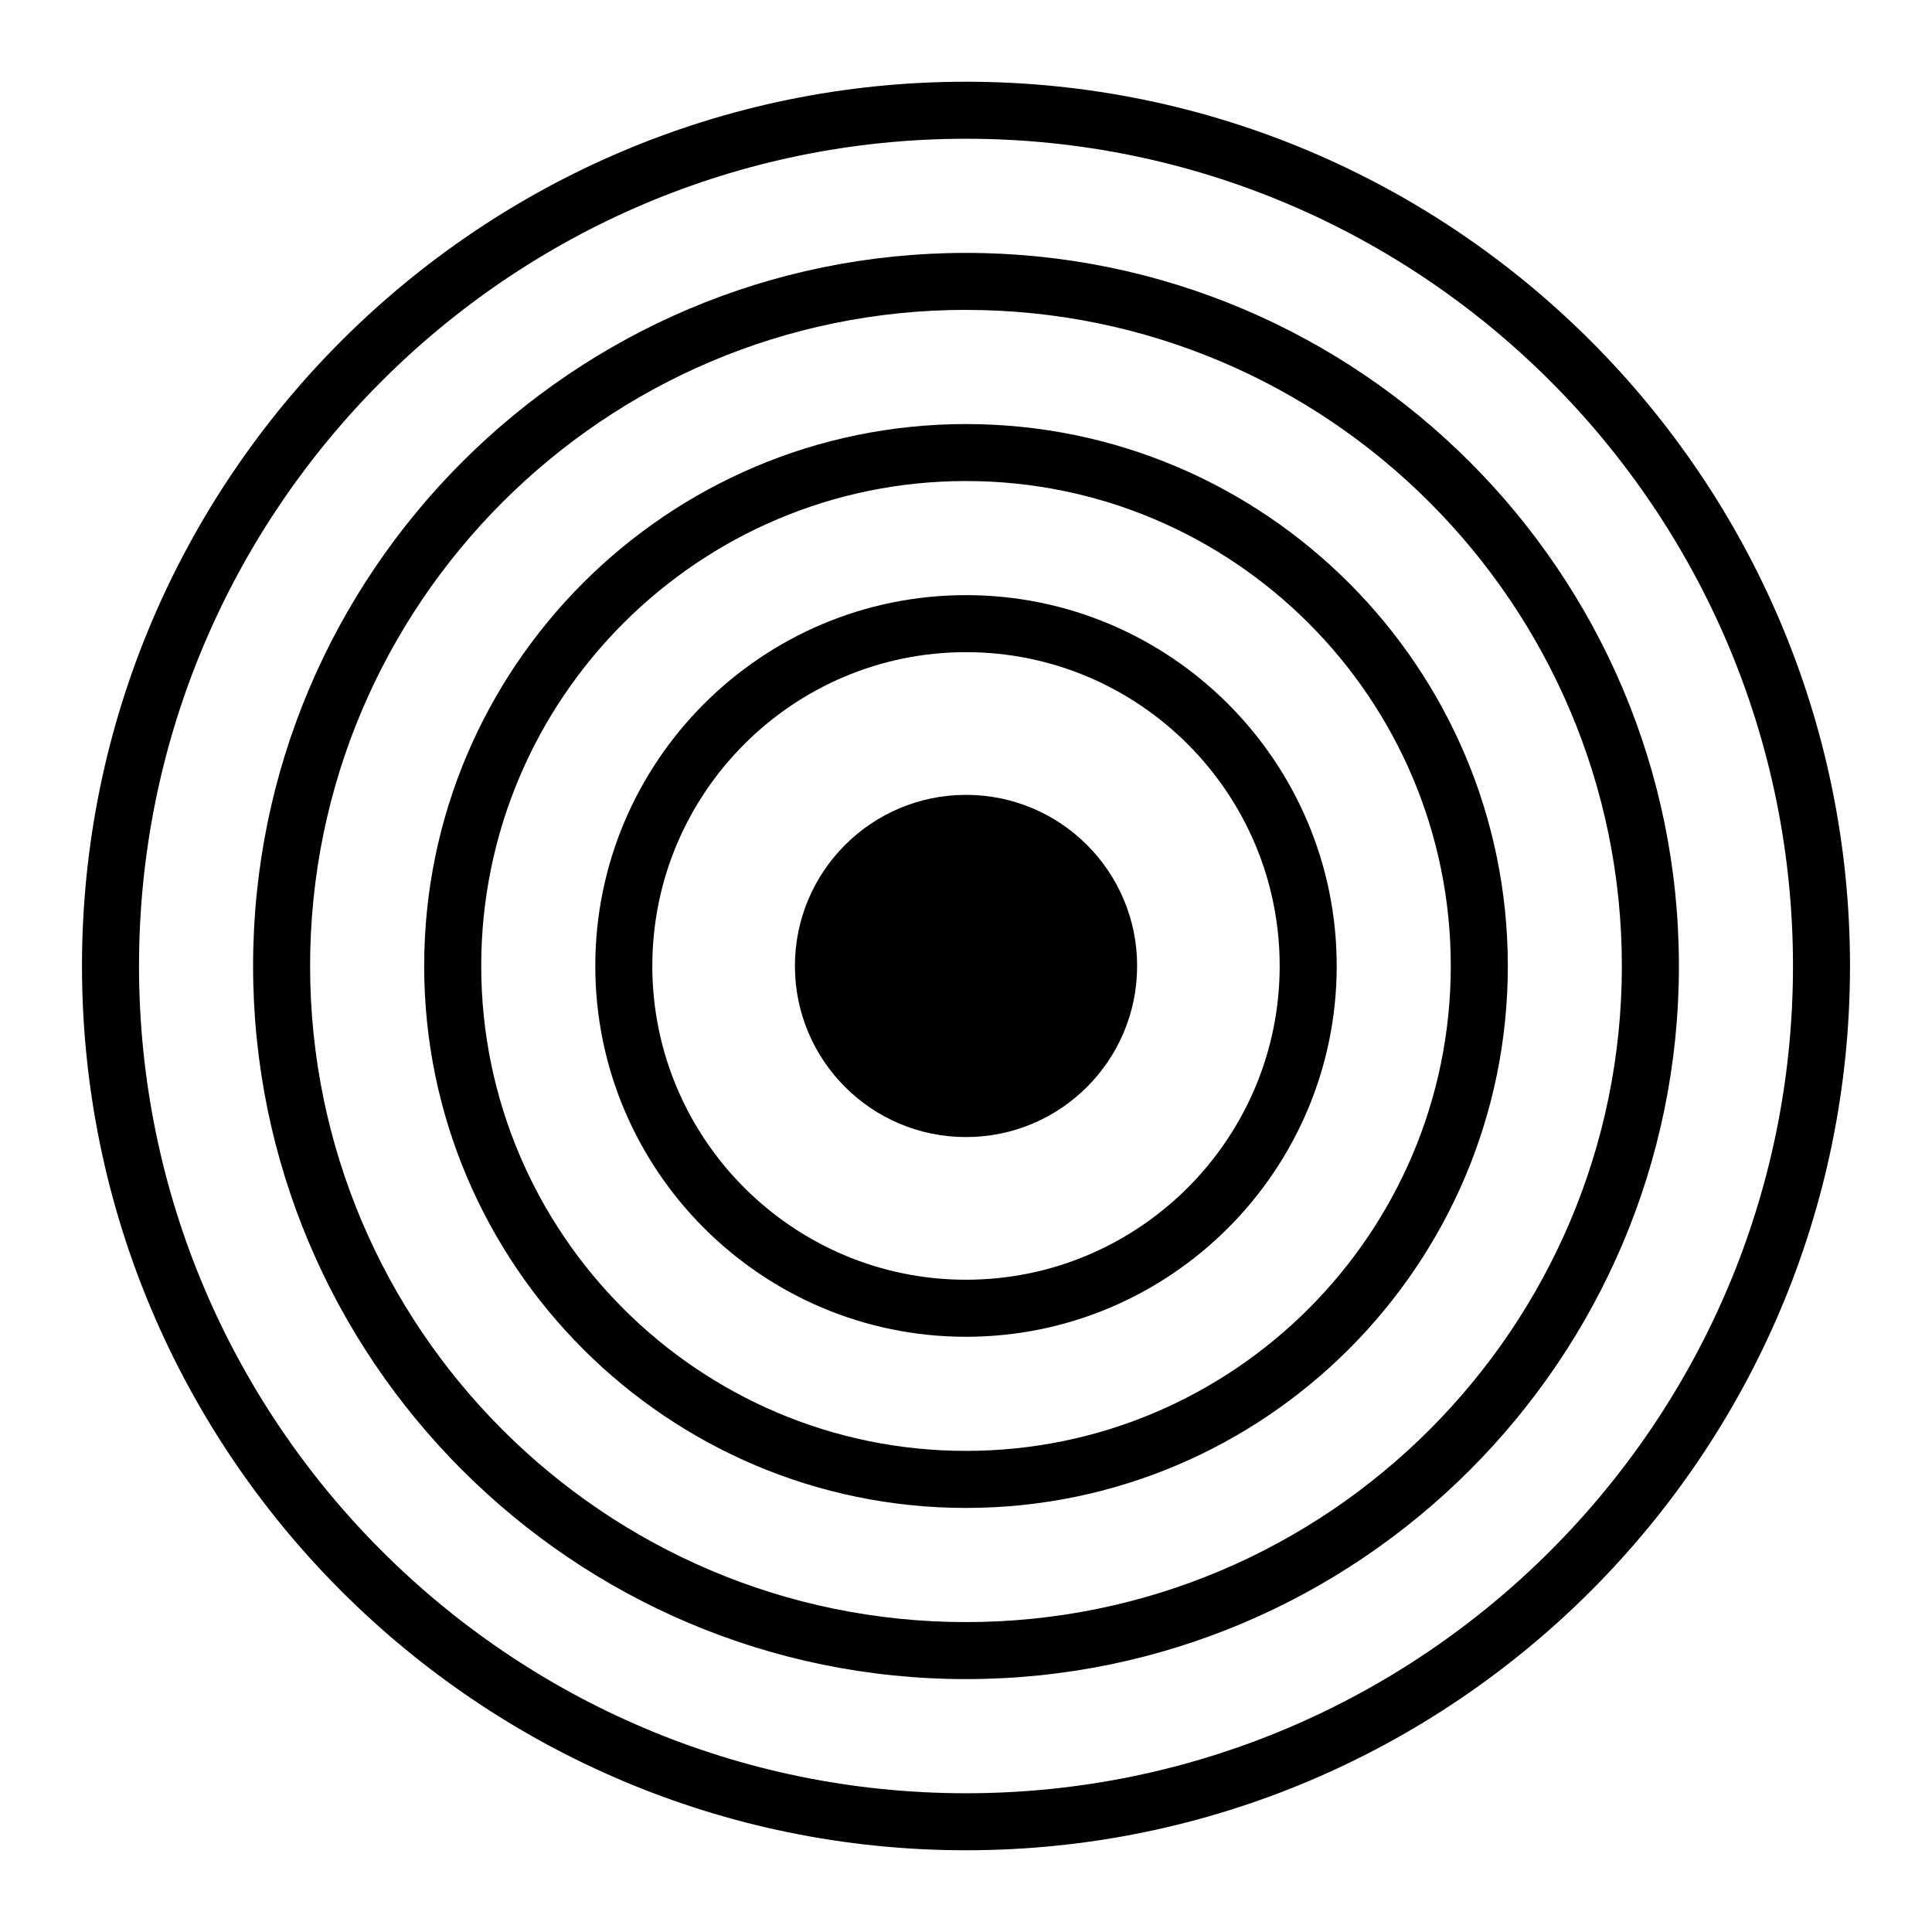 <?xml version="1.0" encoding="UTF-8"?>
<!-- Uploaded to: SVG Repo, www.svgrepo.com, Generator: SVG Repo Mixer Tools -->
<svg fill="#000000" width="800px" height="800px" version="1.1" viewBox="144 144 512 512" xmlns="http://www.w3.org/2000/svg">
 <g>
  <path d="m400 634.34c-129.18 0-234.27-105.13-234.27-234.34 0-129.22 105.09-234.34 234.27-234.34 129.18 0 234.27 105.12 234.27 234.34 0 129.21-105.09 234.34-234.27 234.34zm0-453.57c-120.84 0-219.16 98.344-219.16 219.23 0 120.88 98.312 219.23 219.16 219.23s219.16-98.348 219.16-219.23c0.004-120.89-98.309-219.23-219.15-219.23z"/>
  <path d="m400 588.98c-104.18 0-188.93-84.777-188.93-188.98s84.75-188.98 188.93-188.98c104.18 0 188.93 84.781 188.93 188.98 0.004 104.21-84.75 188.98-188.93 188.98zm0-362.86c-95.84 0-173.82 78-173.82 173.88s77.977 173.87 173.82 173.87c95.844 0 173.81-77.996 173.81-173.87 0-95.871-77.969-173.87-173.81-173.87z"/>
  <path d="m400 543.62c-79.172 0-143.59-64.434-143.59-143.62 0-79.199 64.41-143.62 143.59-143.62 79.172 0 143.59 64.434 143.59 143.62 0.004 79.191-64.406 143.62-143.59 143.62zm0-272.14c-70.84 0-128.47 57.652-128.47 128.51s57.629 128.51 128.47 128.51c70.84 0 128.47-57.652 128.47-128.51 0.004-70.859-57.633-128.51-128.47-128.51z"/>
  <path d="m400 498.26c-54.168 0-98.242-44.082-98.242-98.27 0-54.184 44.074-98.273 98.242-98.273 54.168 0 98.242 44.082 98.242 98.273 0 54.191-44.066 98.27-98.242 98.27zm0-181.43c-45.836 0-83.129 37.301-83.129 83.16 0 45.852 37.293 83.152 83.129 83.152 45.836 0 83.129-37.301 83.129-83.152 0.004-45.859-37.289-83.16-83.129-83.16z"/>
  <path d="m445.35 399.99c0 25.043-20.301 45.344-45.344 45.344-25.043 0-45.344-20.301-45.344-45.344s20.301-45.344 45.344-45.344c25.043 0 45.344 20.301 45.344 45.344"/>
 </g>
</svg>